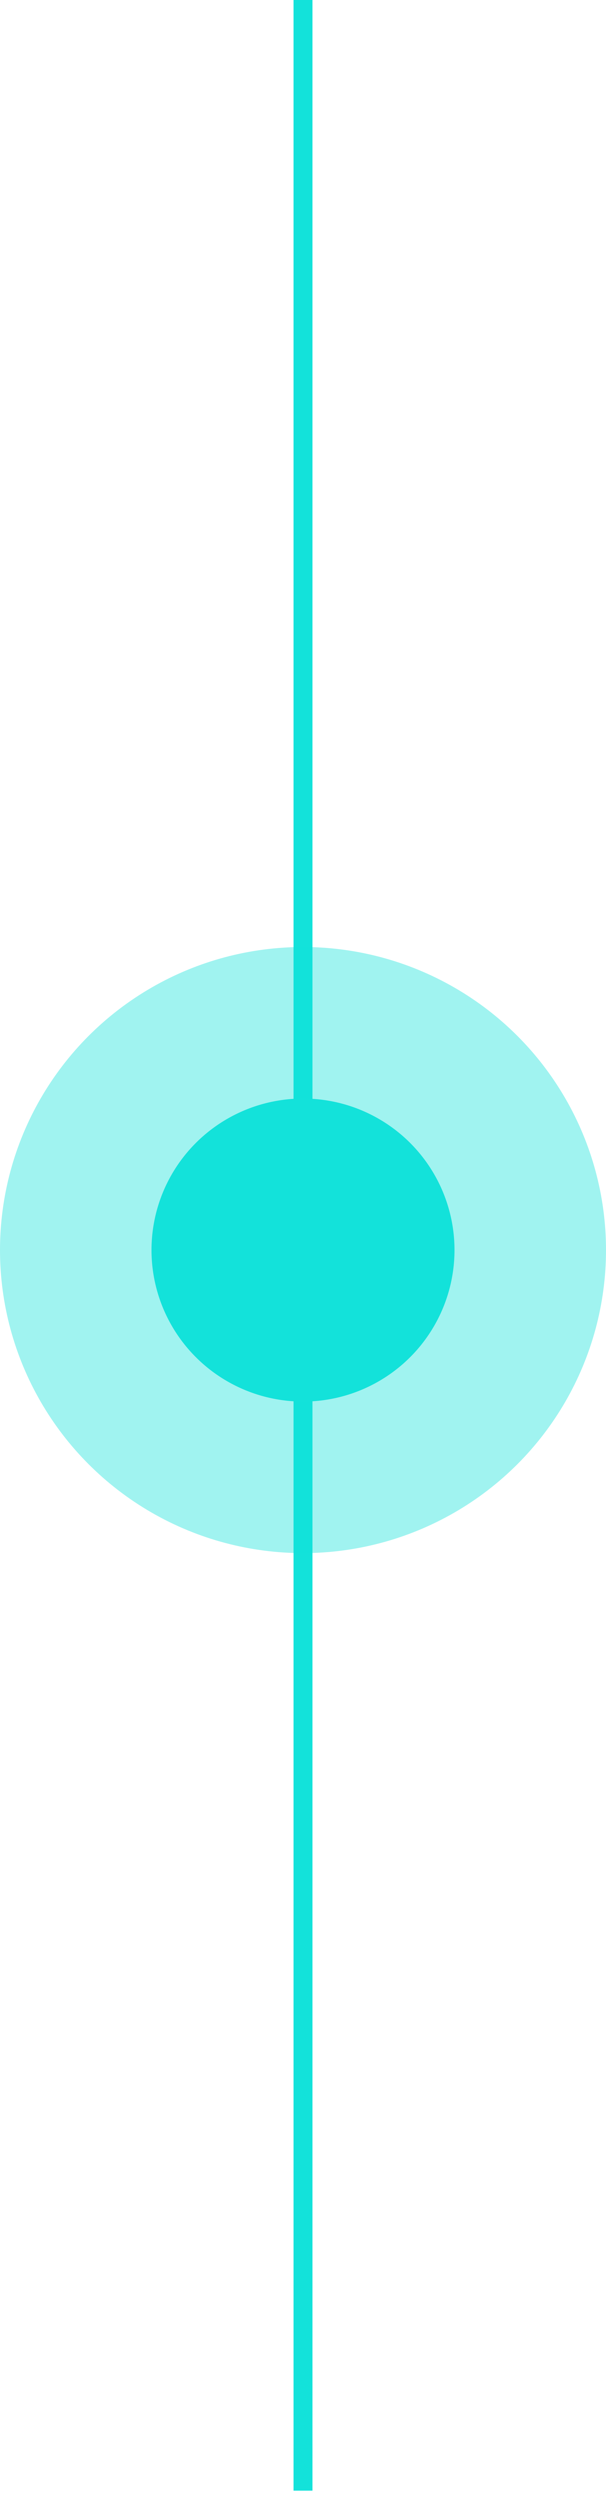 <svg width="32" height="132" viewBox="0 0 32 132" fill="none" xmlns="http://www.w3.org/2000/svg">
<path d="M0 0V131.5" transform="translate(16)" stroke="#13E2DA"/>
<circle cx="16" cy="16" r="16" transform="translate(0 50)" fill="#13E2DA" fill-opacity="0.4"/>
<circle cx="8" cy="8" r="8" transform="translate(8 58)" fill="#13E2DA"/>
</svg>
